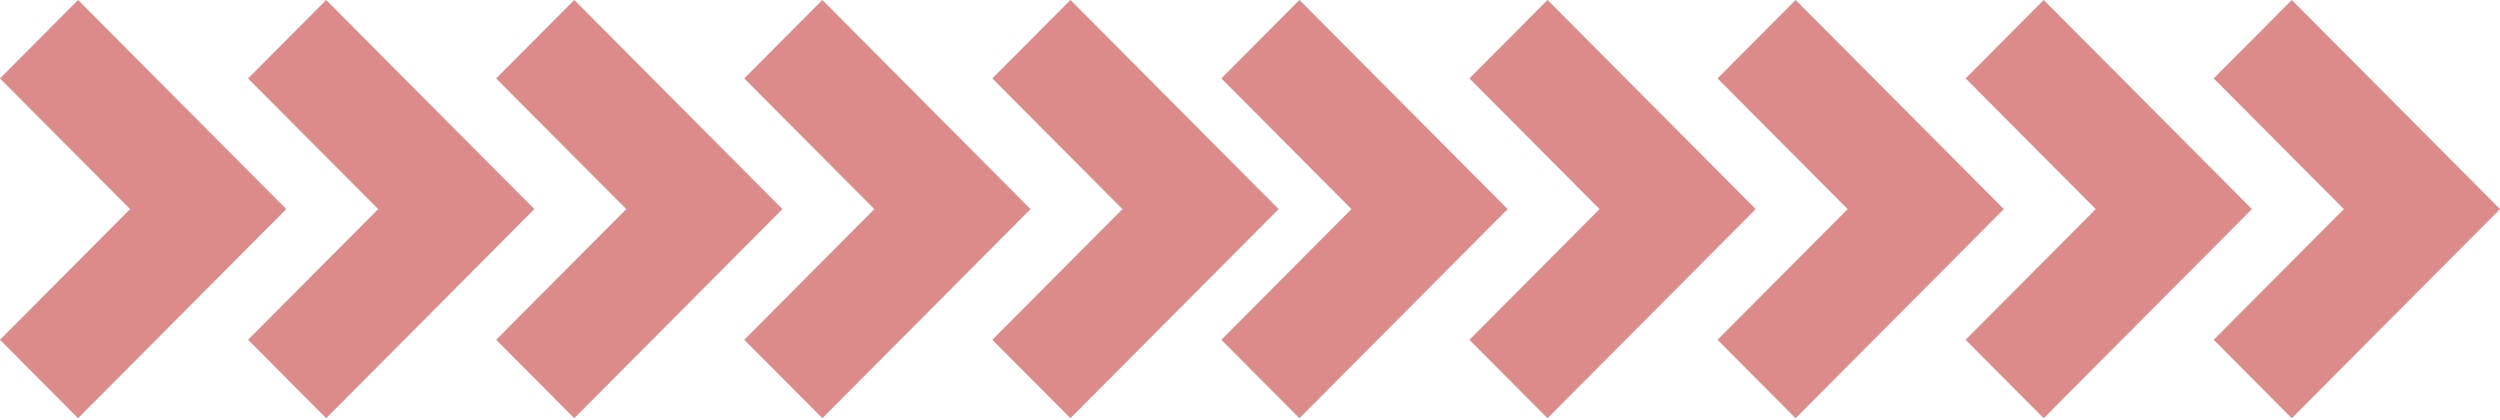 <svg width="131" height="22" viewBox="0 0 131 22" fill="none" xmlns="http://www.w3.org/2000/svg">
<path d="M68.091 21.914L79 10.957L68.091 -2.86105e-06L64 4.109L70.818 10.957L64 17.805L68.091 21.914Z" fill="#BA1616" fill-opacity="0.5"/>
<path d="M4.091 21.914L15 10.957L4.091 -2.86105e-06L-4.99419e-05 4.109L6.818 10.957L-5.11392e-05 17.805L4.091 21.914Z" fill="#BA1616" fill-opacity="0.5"/>
<path d="M81.091 21.914L92 10.957L81.091 -2.86105e-06L77 4.109L83.818 10.957L77 17.805L81.091 21.914Z" fill="#BA1616" fill-opacity="0.5"/>
<path d="M17.091 21.914L28 10.957L17.091 -2.86105e-06L13 4.109L19.818 10.957L13 17.805L17.091 21.914Z" fill="#BA1616" fill-opacity="0.5"/>
<path d="M94.091 21.914L105 10.957L94.091 -2.86105e-06L90 4.109L96.818 10.957L90 17.805L94.091 21.914Z" fill="#BA1616" fill-opacity="0.5"/>
<path d="M30.091 21.914L41 10.957L30.091 -2.86105e-06L26 4.109L32.818 10.957L26 17.805L30.091 21.914Z" fill="#BA1616" fill-opacity="0.5"/>
<path d="M107.091 21.914L118 10.957L107.091 -2.86105e-06L103 4.109L109.818 10.957L103 17.805L107.091 21.914Z" fill="#BA1616" fill-opacity="0.5"/>
<path d="M43.091 21.914L54 10.957L43.091 -2.86105e-06L39 4.109L45.818 10.957L39 17.805L43.091 21.914Z" fill="#BA1616" fill-opacity="0.5"/>
<path d="M120.091 21.914L131 10.957L120.091 -2.86105e-06L116 4.109L122.818 10.957L116 17.805L120.091 21.914Z" fill="#BA1616" fill-opacity="0.5"/>
<path d="M56.091 21.914L67 10.957L56.091 -2.86105e-06L52 4.109L58.818 10.957L52 17.805L56.091 21.914Z" fill="#BA1616" fill-opacity="0.5"/>
</svg>
